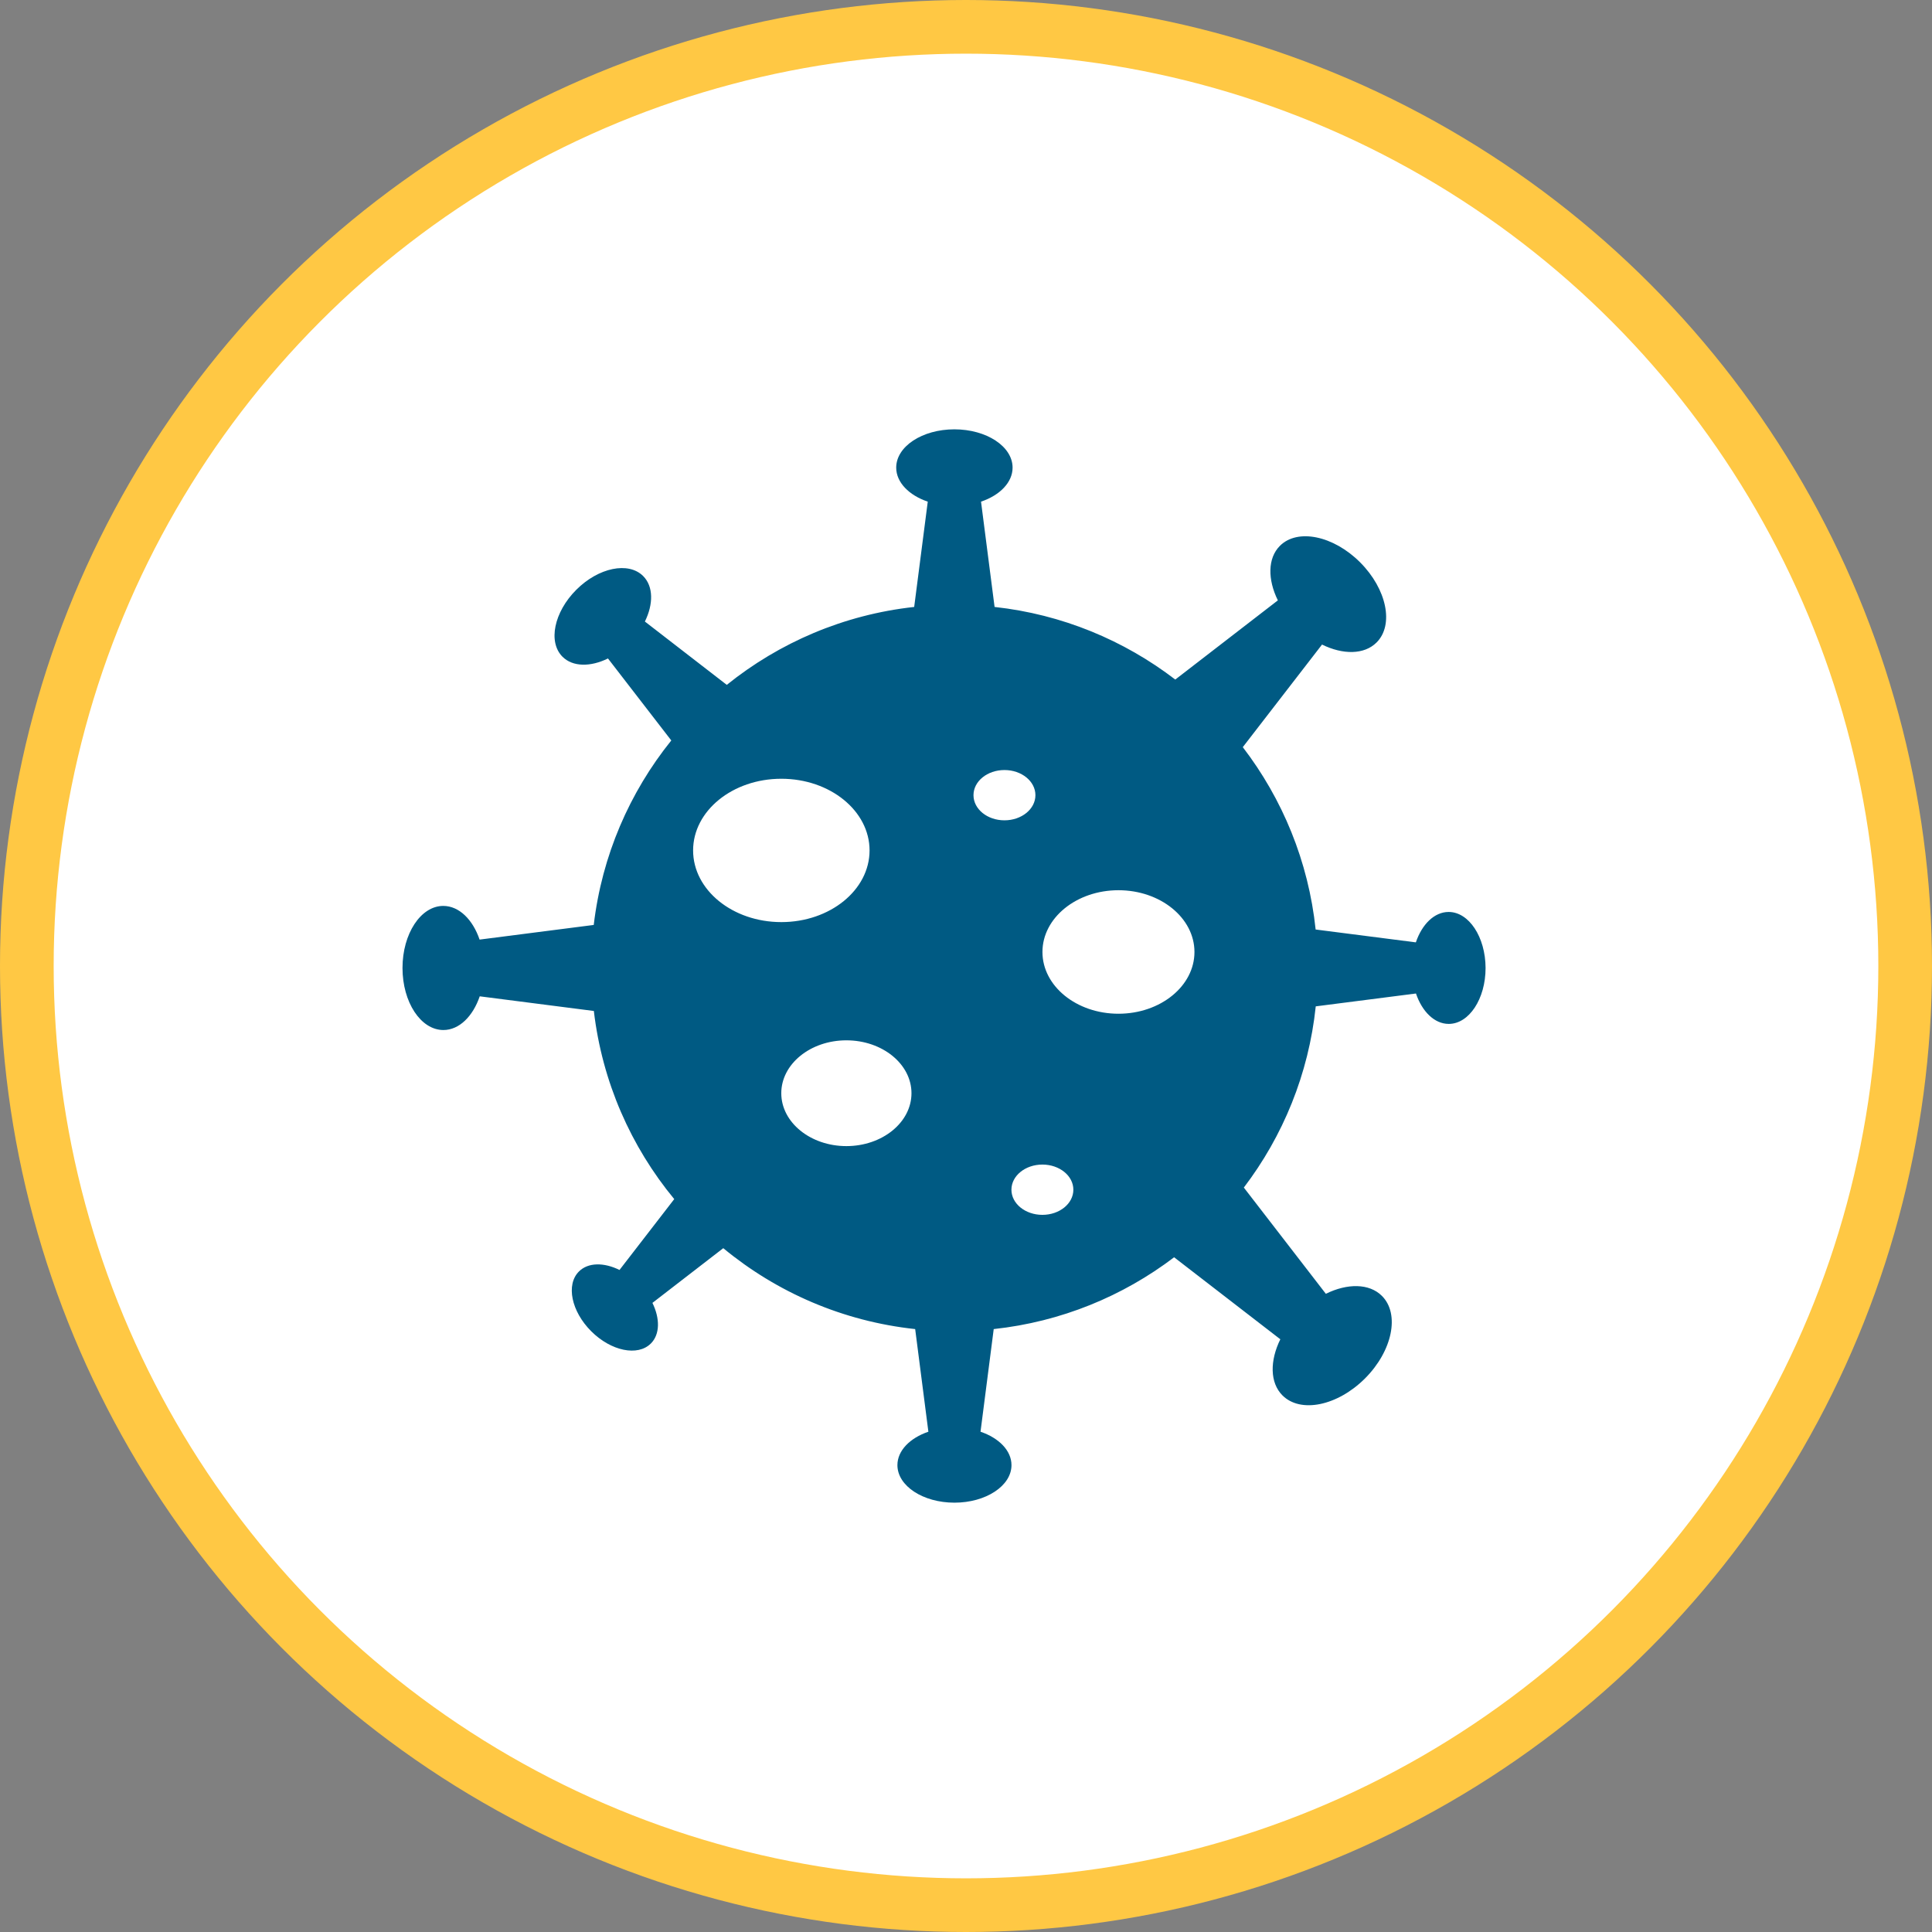 <svg width="72" height="72" viewBox="0 0 72 72" fill="none" xmlns="http://www.w3.org/2000/svg">
<rect x="0" y="0" width="72" height="72" fill="#808080" stroke="none"/>
<circle cx="36" cy="36" r="35" fill="white" stroke="#FFC844" stroke-width="2"/>
<path d="M53.986 33.986C53.453 33.986 52.993 34.446 52.765 35.119L49.03 34.64C48.763 32.099 47.79 29.767 46.315 27.844L49.268 24.021C50.046 24.403 50.841 24.403 51.301 23.943C51.957 23.288 51.682 21.951 50.687 20.956C49.692 19.961 48.355 19.686 47.699 20.341C47.239 20.801 47.239 21.596 47.622 22.374L43.799 25.325C41.89 23.862 39.582 22.895 37.065 22.619L36.56 18.695C37.259 18.459 37.736 17.979 37.736 17.427C37.736 16.638 36.764 16 35.567 16C34.37 16 33.399 16.638 33.399 17.427C33.399 17.979 33.878 18.459 34.575 18.695L34.069 22.619C31.441 22.907 29.04 23.95 27.085 25.523L24.033 23.163C24.353 22.514 24.353 21.852 23.968 21.467C23.422 20.922 22.305 21.149 21.475 21.981C20.646 22.811 20.416 23.928 20.962 24.474C21.344 24.857 22.008 24.859 22.657 24.539L25.017 27.595C23.465 29.523 22.432 31.884 22.127 34.47L17.873 35.016C17.62 34.272 17.11 33.761 16.519 33.761C15.681 33.761 15 34.797 15 36.073C15 37.35 15.681 38.386 16.524 38.386C17.113 38.386 17.624 37.876 17.878 37.13L22.131 37.676C22.442 40.322 23.515 42.735 25.127 44.687L23.087 47.328C22.509 47.042 21.916 47.042 21.574 47.386C21.086 47.874 21.291 48.871 22.032 49.611C22.773 50.352 23.768 50.556 24.256 50.068C24.598 49.727 24.598 49.133 24.314 48.555L26.954 46.516C28.942 48.158 31.404 49.241 34.106 49.531L34.598 53.356C33.915 53.589 33.444 54.057 33.444 54.601C33.444 55.375 34.396 56 35.569 56C36.743 56 37.695 55.372 37.695 54.601C37.695 54.059 37.227 53.589 36.541 53.356L37.033 49.531C39.543 49.26 41.847 48.306 43.756 46.855L47.714 49.911C47.321 50.711 47.321 51.53 47.794 52.003C48.469 52.677 49.844 52.394 50.869 51.371C51.892 50.348 52.176 48.97 51.501 48.295C51.028 47.822 50.209 47.822 49.41 48.216L46.354 44.257C47.811 42.342 48.77 40.028 49.034 37.504L52.769 37.025C52.997 37.698 53.457 38.158 53.99 38.158C54.748 38.158 55.363 37.225 55.363 36.073C55.359 34.921 54.744 33.986 53.986 33.986ZM25.83 31.693C25.83 30.217 27.302 29.022 29.118 29.022C30.934 29.022 32.406 30.219 32.406 31.693C32.406 33.167 30.934 34.364 29.118 34.364C27.302 34.364 25.83 33.167 25.83 31.693ZM31.542 42.712C30.203 42.712 29.116 41.828 29.116 40.741C29.116 39.654 30.201 38.77 31.542 38.77C32.883 38.77 33.968 39.654 33.968 40.741C33.968 41.828 32.881 42.712 31.542 42.712ZM36.279 29.634C36.279 29.116 36.794 28.697 37.433 28.697C38.071 28.697 38.587 29.116 38.587 29.634C38.587 30.152 38.071 30.571 37.433 30.571C36.794 30.571 36.279 30.152 36.279 29.634ZM38.847 45.274C38.209 45.274 37.693 44.855 37.693 44.337C37.693 43.819 38.209 43.4 38.847 43.4C39.485 43.4 40.001 43.819 40.001 44.337C40.001 44.855 39.485 45.274 38.847 45.274ZM41.682 37.779C40.117 37.779 38.849 36.748 38.849 35.478C38.849 34.208 40.117 33.176 41.682 33.176C43.246 33.176 44.514 34.208 44.514 35.478C44.514 36.748 43.246 37.779 41.682 37.779Z" fill="#005A83"/>
</svg>
